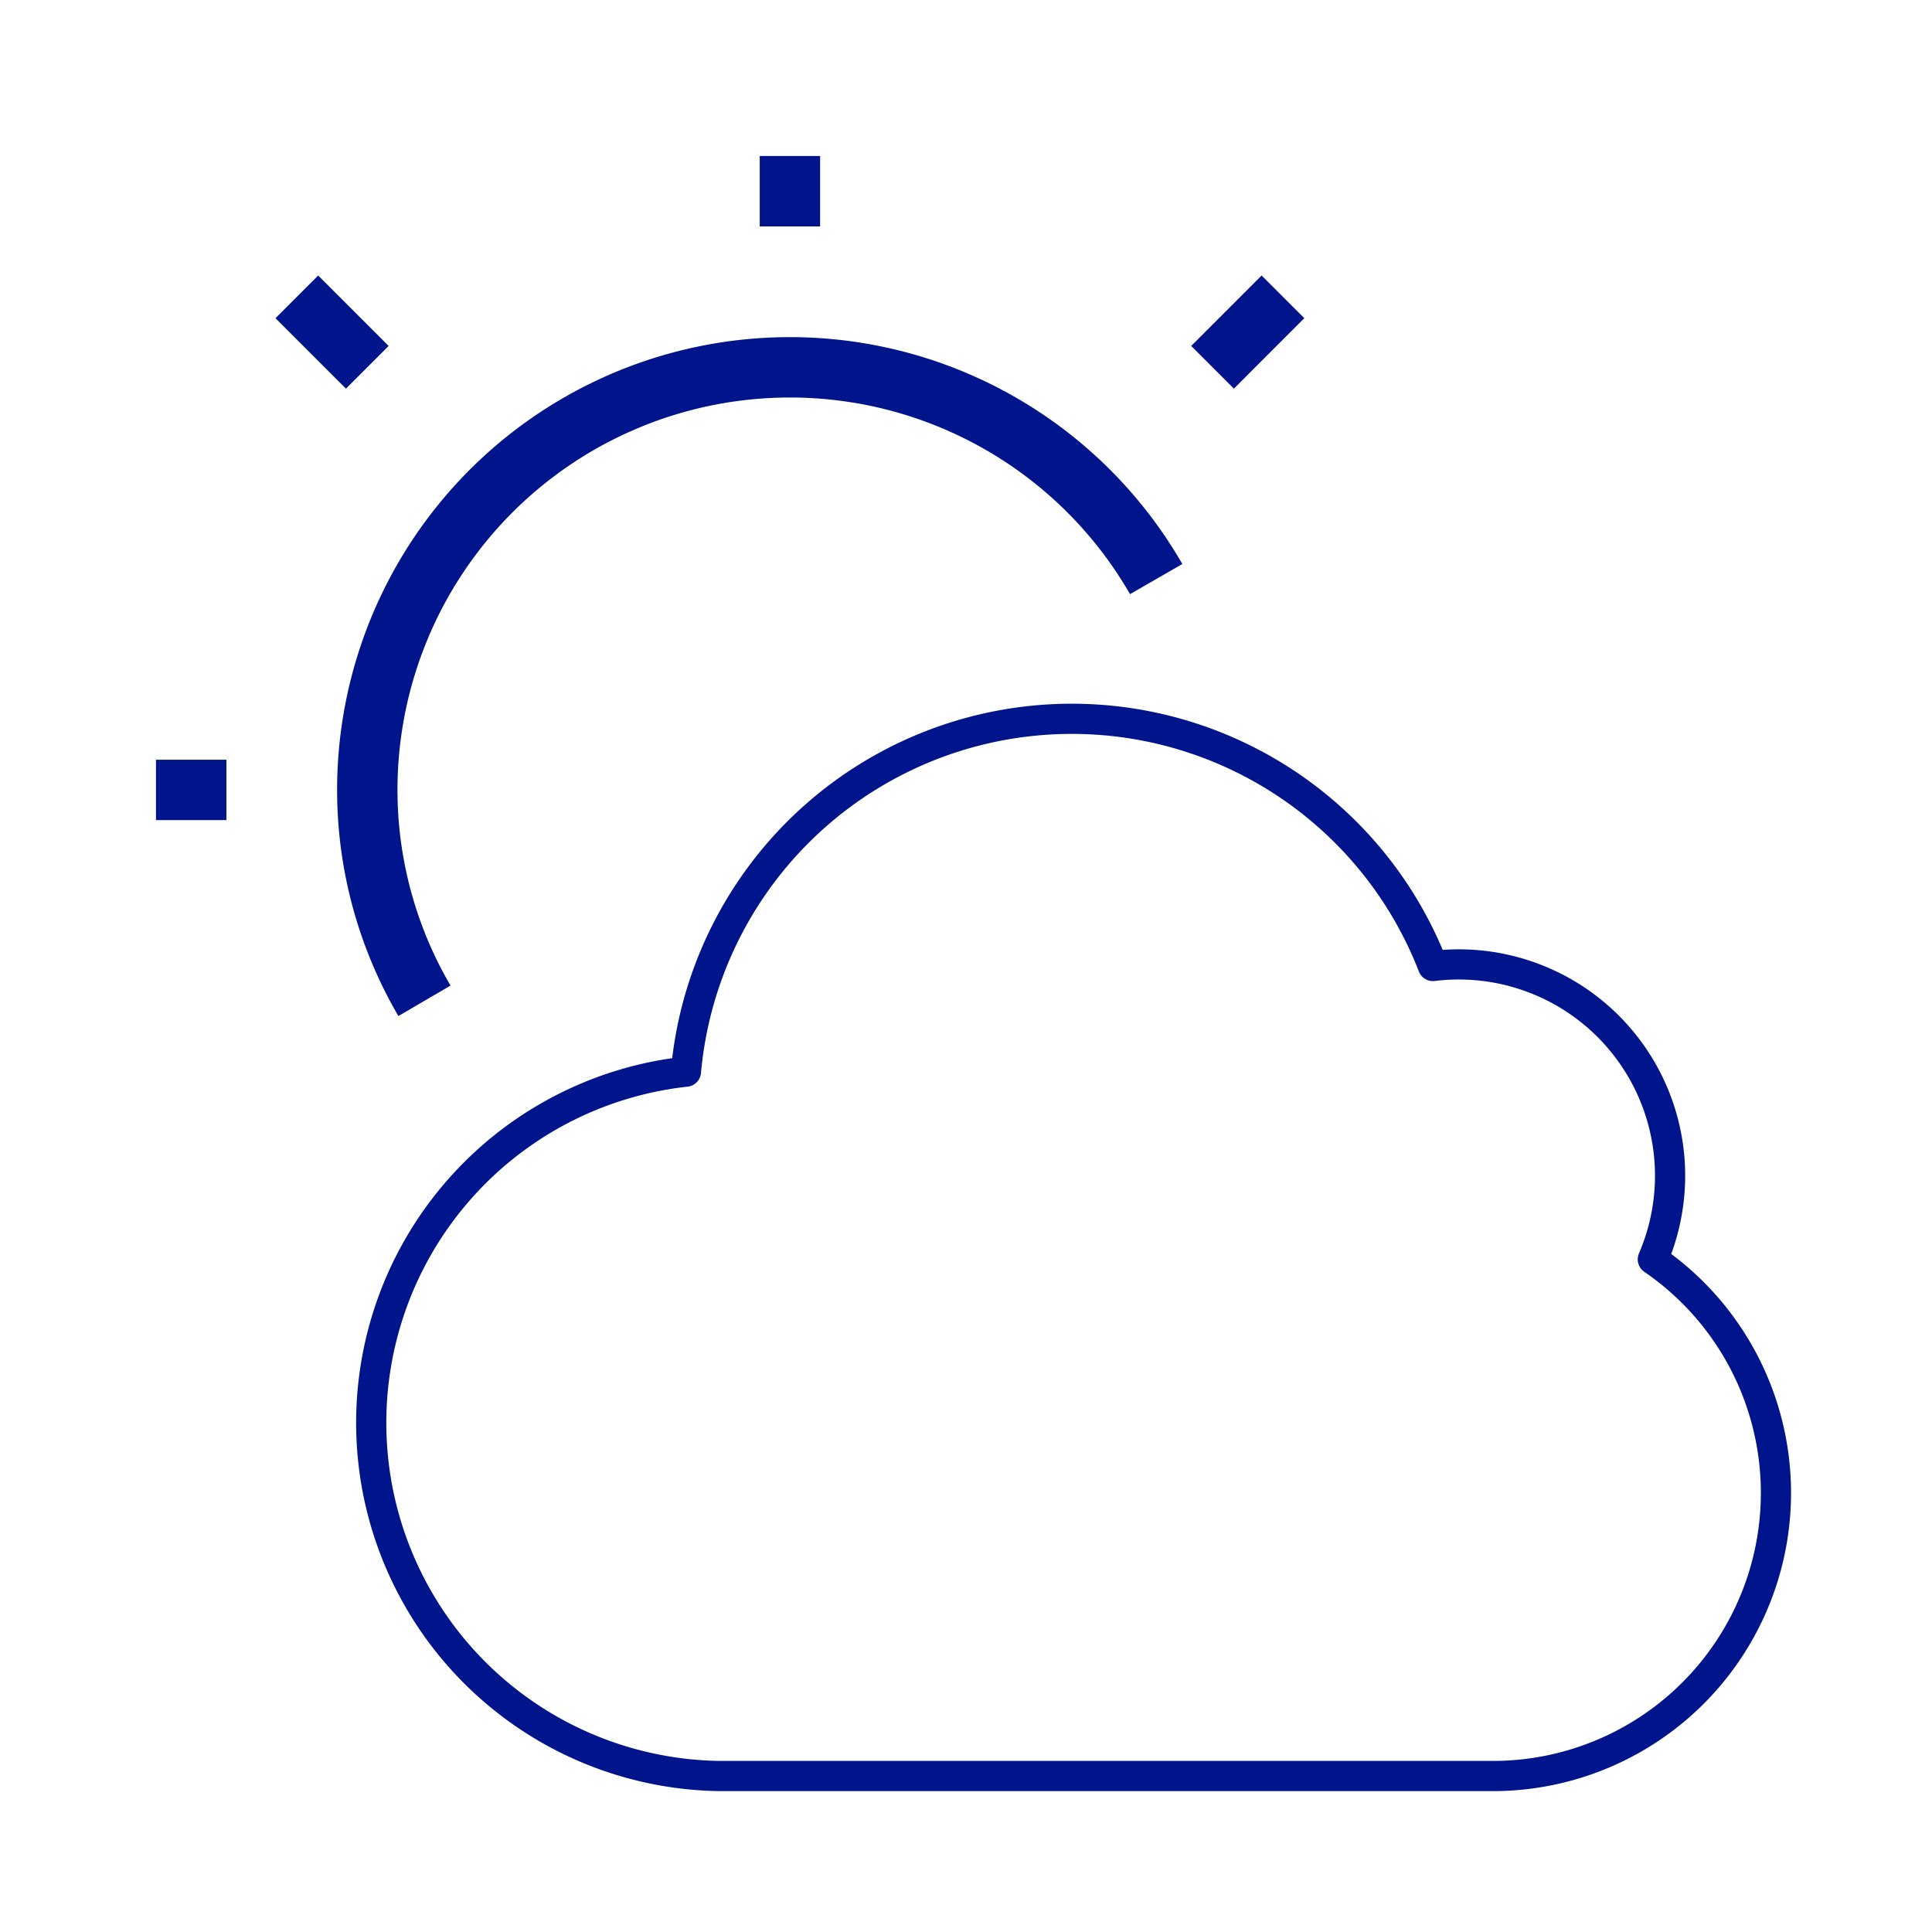 <svg width="64" height="64" xmlns="http://www.w3.org/2000/svg"><g stroke="#00148C" fill="none" fill-rule="evenodd" stroke-linejoin="round"><path d="M26.167 5.167V7.5M9.833 9.833l2.334 2.334M42.5 9.833l-2.333 2.334m-35 14H7.5" stroke-width="2"/><path d="M54.752 41.718A7 7 0 0 0 47.468 32a12.833 12.833 0 0 0-24.745 3.5 11.702 11.702 0 0 0 1.11 23.333H49.5a9.378 9.378 0 0 0 5.252-17.115z" stroke-linecap="round"/><path d="M38.3 19.183a14 14 0 0 0-26.133 6.984c0 2.455.654 4.866 1.894 6.986" stroke-width="2"/></g></svg>